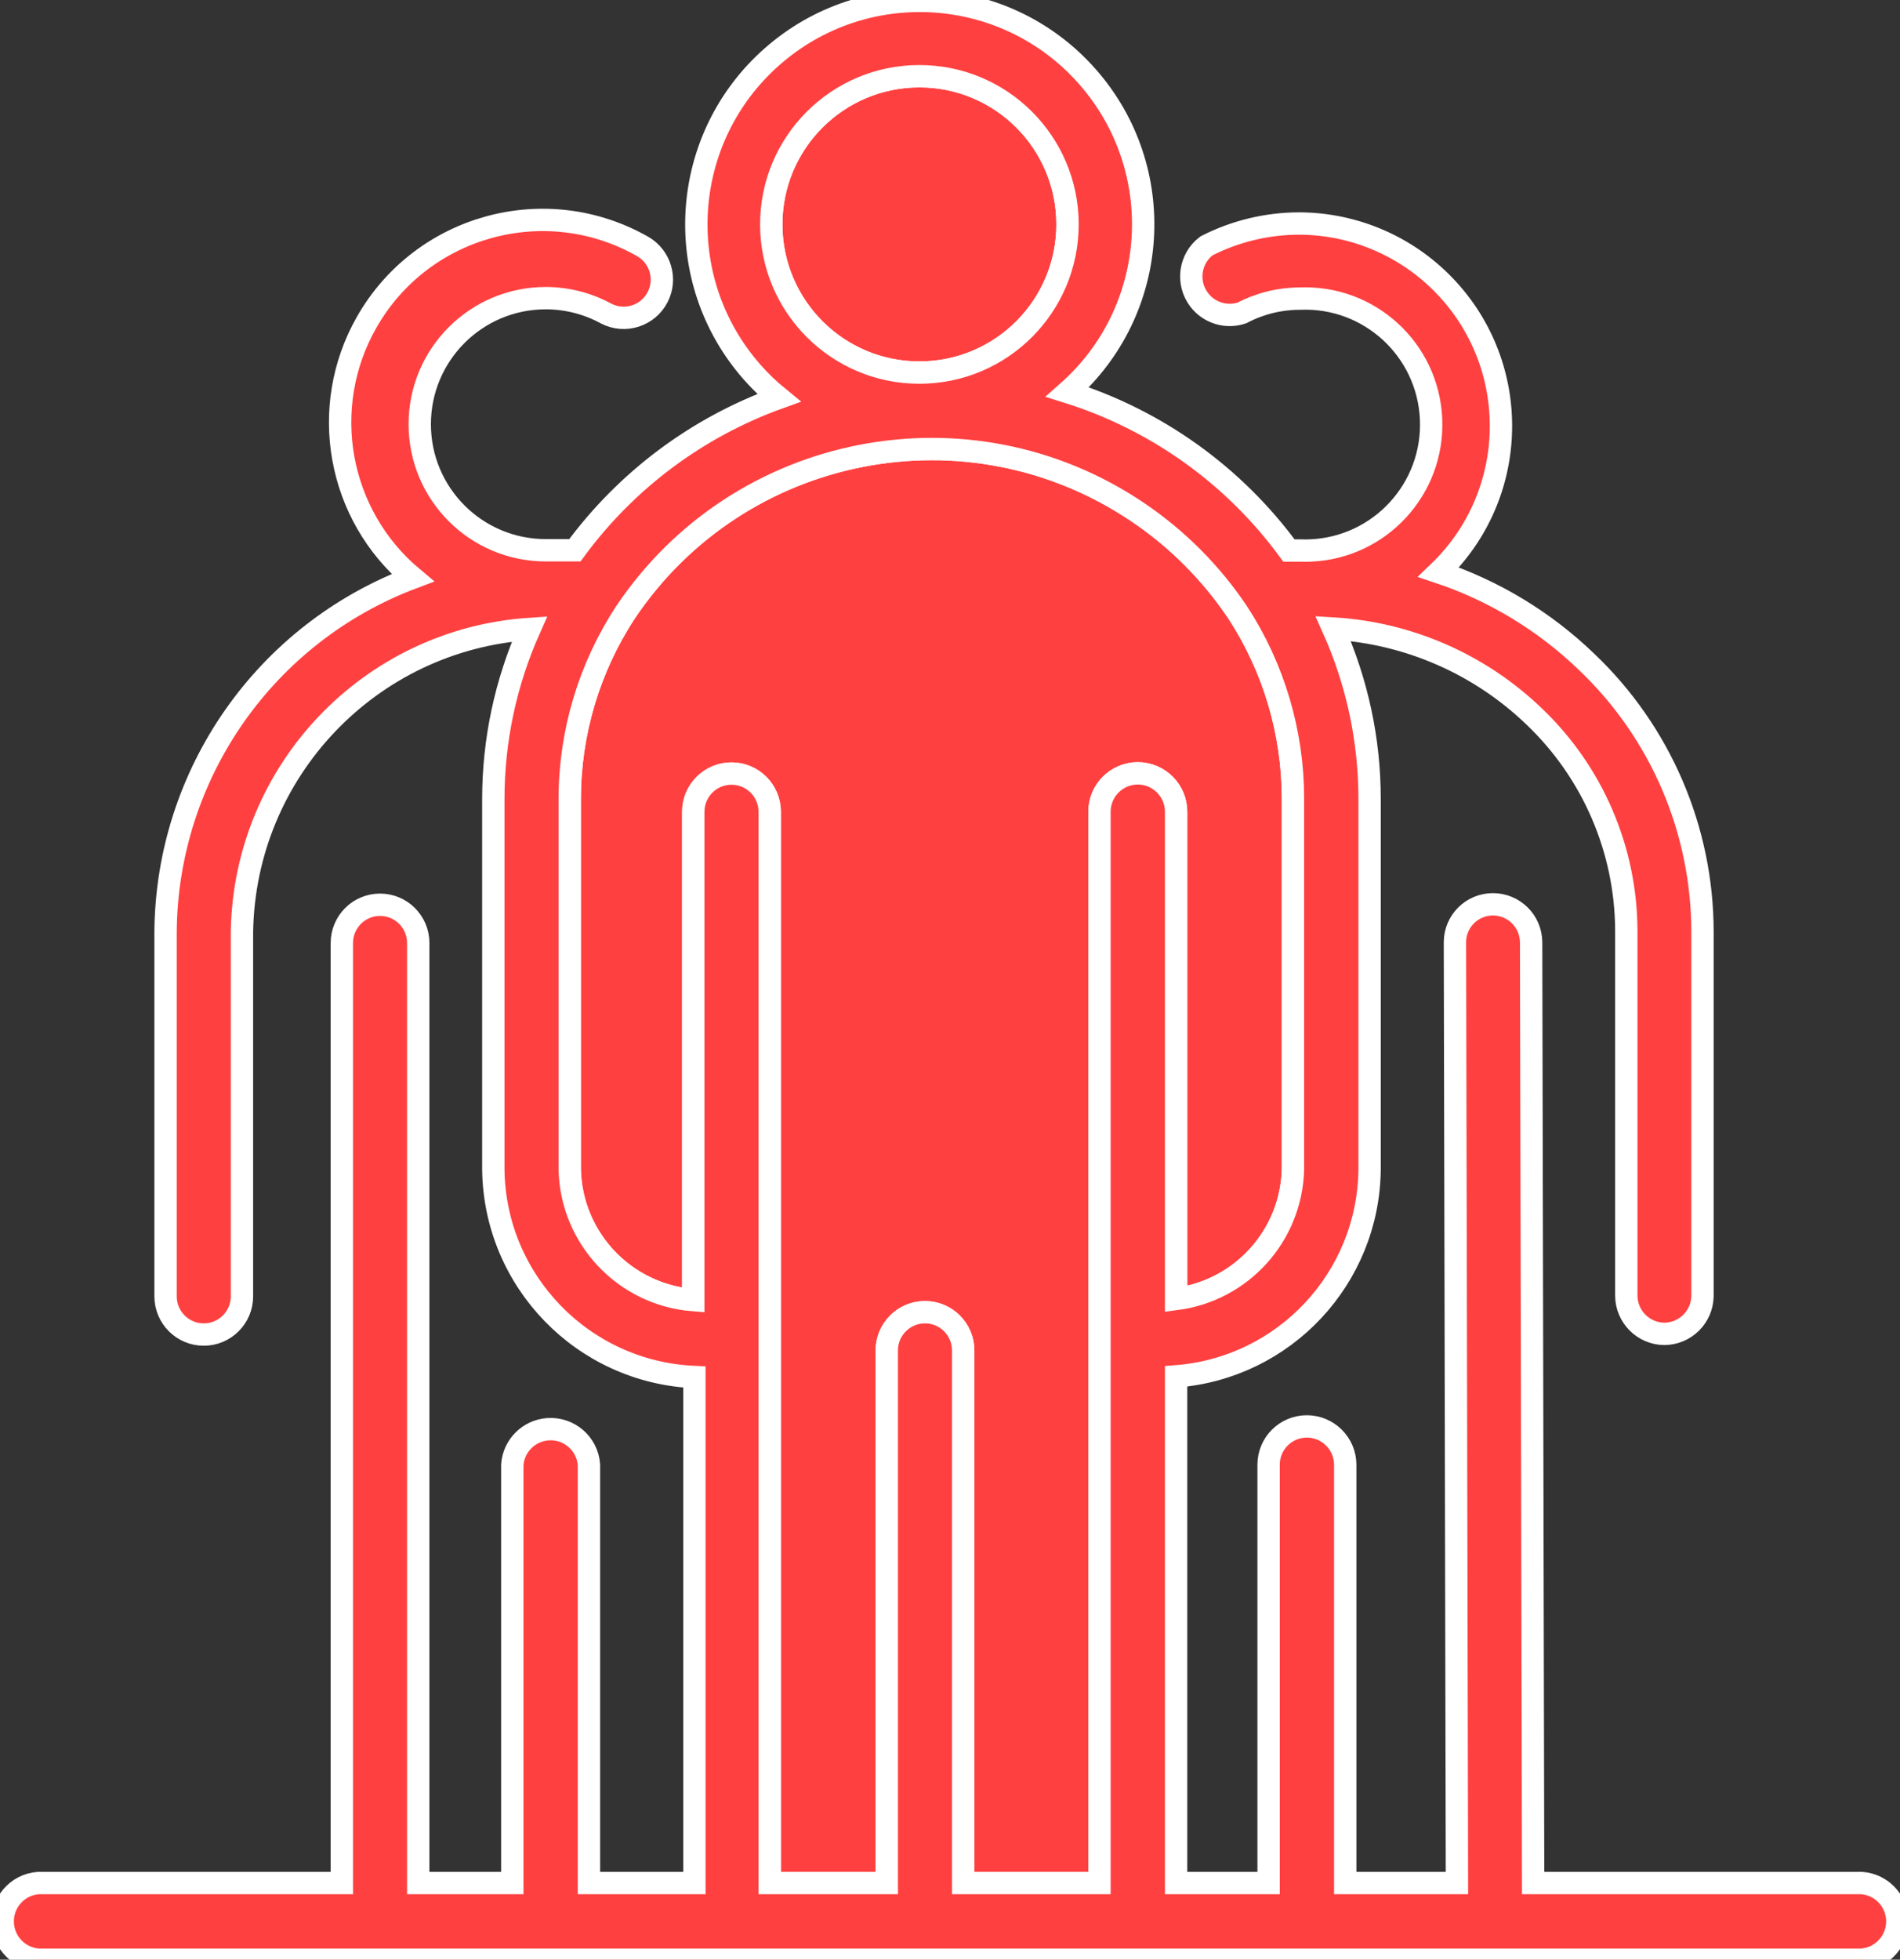 <?xml version="1.0" encoding="UTF-8"?> <svg xmlns="http://www.w3.org/2000/svg" xmlns:xlink="http://www.w3.org/1999/xlink" viewBox="0 0 85.04 87.68" overflow="hidden"><rect x="0" y="0" width="85.04" height="87.68" fill="#333333" stroke="none"/> <style> .MsftOfcThm_Background1_Stroke { stroke:#FFFFFF; } </style> <defs></defs> <g id="Layer_2"> <g id="Слой_1"> <path d=" M 50.92 34.6 C 49.974 34.605 49.21 35.374 49.21 36.32 L 49.21 84.25 L 43.11 84.25 L 43.11 60.42 C 43.11 59.476 42.344 58.71 41.4 58.71 C 40.456 58.71 39.69 59.476 39.69 60.42 L 39.69 84.25 L 34.45 84.25 L 34.45 36.32 C 34.45 35.376 33.684 34.61 32.74 34.61 C 31.796 34.61 31.03 35.376 31.03 36.32 L 31.03 58.17 C 27.965 57.93 25.578 55.413 25.5 52.34 L 25.5 35.74 C 25.503 32.773 26.372 29.871 28 27.39 C 33.083 19.826 43.335 17.815 50.898 22.898 C 52.672 24.09 54.198 25.616 55.39 27.39 C 57.008 29.867 57.869 32.761 57.87 35.72 L 57.87 52.32 C 57.796 55.279 55.575 57.741 52.64 58.12 L 52.64 36.32 C 52.64 35.37 51.87 34.6 50.92 34.6 Z" stroke="#FFFFFF" stroke-width="1" stroke-miterlimit="10" stroke-dasharray="" stroke-dashoffset="1" stroke-opacity="1" fill="#FF4040" fill-opacity="1"></path> <path d=" M 34.52 10.05 C 34.514 6.388 37.478 3.416 41.14 3.41 C 44.802 3.404 47.775 6.368 47.78 10.03 C 47.785 13.692 44.822 16.665 41.16 16.67 C 41.157 16.67 41.153 16.67 41.15 16.67 C 37.492 16.67 34.526 13.708 34.52 10.05 Z" stroke="#FFFFFF" stroke-width="1" stroke-miterlimit="10" stroke-dasharray="" stroke-dashoffset="1" stroke-opacity="1" fill="#FF4040" fill-opacity="1"></path> <path d=" M 83.33 84.25 L 68.62 84.25 L 68.53 42.16 C 68.525 41.219 67.76 40.46 66.82 40.46 L 66.82 40.46 C 65.881 40.46 65.12 41.221 65.12 42.16 C 65.12 42.163 65.12 42.167 65.12 42.17 L 65.21 84.25 L 60.21 84.25 L 60.21 65.53 C 60.205 64.584 59.436 63.82 58.49 63.82 L 58.49 63.82 C 57.546 63.82 56.78 64.586 56.78 65.53 L 56.78 84.25 L 52.64 84.25 L 52.64 61.58 C 57.484 61.207 61.242 57.198 61.3 52.34 L 61.3 35.74 C 61.3 33.114 60.744 30.517 59.67 28.12 C 63.043 28.32 66.235 29.717 68.67 32.06 C 71.293 34.562 72.781 38.026 72.79 41.65 L 72.79 57.97 C 72.796 58.912 73.558 59.675 74.5 59.68 L 74.5 59.68 C 75.427 59.669 76.178 58.927 76.2 58 L 76.2 41.68 C 76.194 37.111 74.315 32.745 71 29.6 C 69.121 27.793 66.863 26.426 64.39 25.6 C 68.002 22.137 68.123 16.402 64.66 12.79 C 62.959 11.015 60.609 10.008 58.15 10 L 58.15 10 C 56.707 10.002 55.285 10.345 54 11 C 53.243 11.574 53.095 12.653 53.669 13.41 C 54.115 13.999 54.889 14.237 55.59 14 C 56.389 13.579 57.278 13.36 58.18 13.36 C 61.292 13.229 63.921 15.645 64.052 18.758 C 64.184 21.87 61.767 24.499 58.655 24.63 C 58.497 24.637 58.338 24.637 58.18 24.63 L 57.96 24.63 L 57.69 24.63 C 55.228 21.269 51.756 18.785 47.78 17.54 C 51.922 13.887 52.32 7.568 48.667 3.426 C 45.015 -0.717 38.695 -1.114 34.553 2.539 C 30.41 6.191 30.013 12.51 33.666 16.653 C 34.031 17.068 34.431 17.451 34.86 17.8 C 31.206 19.115 28.028 21.49 25.73 24.62 L 24.92 24.62 L 24.44 24.62 C 21.325 24.627 18.794 22.108 18.787 18.993 C 18.78 15.878 21.299 13.347 24.414 13.34 C 25.363 13.338 26.297 13.575 27.13 14.03 C 27.969 14.463 29.001 14.133 29.434 13.294 C 29.852 12.483 29.56 11.487 28.77 11.03 C 24.423 8.552 18.89 10.068 16.412 14.415 C 14.242 18.222 15.108 23.038 18.47 25.85 C 11.866 28.334 7.471 34.625 7.41 41.68 L 7.41 58 C 7.41 58.944 8.176 59.71 9.12 59.71 C 10.064 59.71 10.83 58.944 10.83 58 L 10.83 41.68 C 10.949 34.508 16.543 28.622 23.7 28.14 C 22.633 30.532 22.081 33.121 22.08 35.74 L 22.08 52.34 C 22.149 57.327 26.098 61.393 31.08 61.61 L 31.08 84.25 L 26.36 84.25 L 26.36 65.53 C 26.288 64.583 25.461 63.874 24.514 63.946 C 23.667 64.011 22.995 64.683 22.93 65.53 L 22.93 84.25 L 18.72 84.25 L 18.72 42.19 C 18.72 41.246 17.954 40.48 17.01 40.48 C 16.066 40.48 15.3 41.246 15.3 42.19 L 15.3 84.25 L 1.71 84.25 C 0.763 84.322 0.054 85.149 0.126 86.096 C 0.191 86.943 0.863 87.615 1.71 87.68 L 83.33 87.68 C 84.277 87.608 84.986 86.781 84.914 85.834 C 84.849 84.987 84.177 84.315 83.33 84.25 Z M 34.52 10.05 C 34.514 6.388 37.478 3.416 41.14 3.41 C 44.802 3.404 47.775 6.368 47.78 10.03 C 47.785 13.692 44.822 16.665 41.16 16.67 C 41.157 16.67 41.153 16.67 41.15 16.67 C 37.492 16.67 34.526 13.708 34.52 10.05 Z M 50.92 34.6 C 49.974 34.605 49.21 35.374 49.21 36.32 L 49.21 84.25 L 43.11 84.25 L 43.11 60.42 C 43.11 59.476 42.344 58.71 41.4 58.71 C 40.456 58.71 39.69 59.476 39.69 60.42 L 39.69 84.25 L 34.45 84.25 L 34.45 36.32 C 34.45 35.376 33.684 34.61 32.74 34.61 C 31.796 34.61 31.03 35.376 31.03 36.32 L 31.03 58.17 C 27.965 57.93 25.578 55.413 25.5 52.34 L 25.5 35.74 C 25.503 32.773 26.372 29.871 28 27.39 C 33.083 19.826 43.335 17.815 50.898 22.898 C 52.672 24.09 54.198 25.616 55.39 27.39 C 57.008 29.867 57.869 32.761 57.87 35.72 L 57.87 52.32 C 57.796 55.279 55.575 57.741 52.64 58.12 L 52.64 36.32 C 52.64 35.37 51.87 34.6 50.92 34.6 Z" stroke="#FFFFFF" stroke-width="1" stroke-dasharray="" stroke-dashoffset="1" stroke-opacity="1" fill="#FF4040" fill-opacity="1"></path> </g> </g> </svg> 
